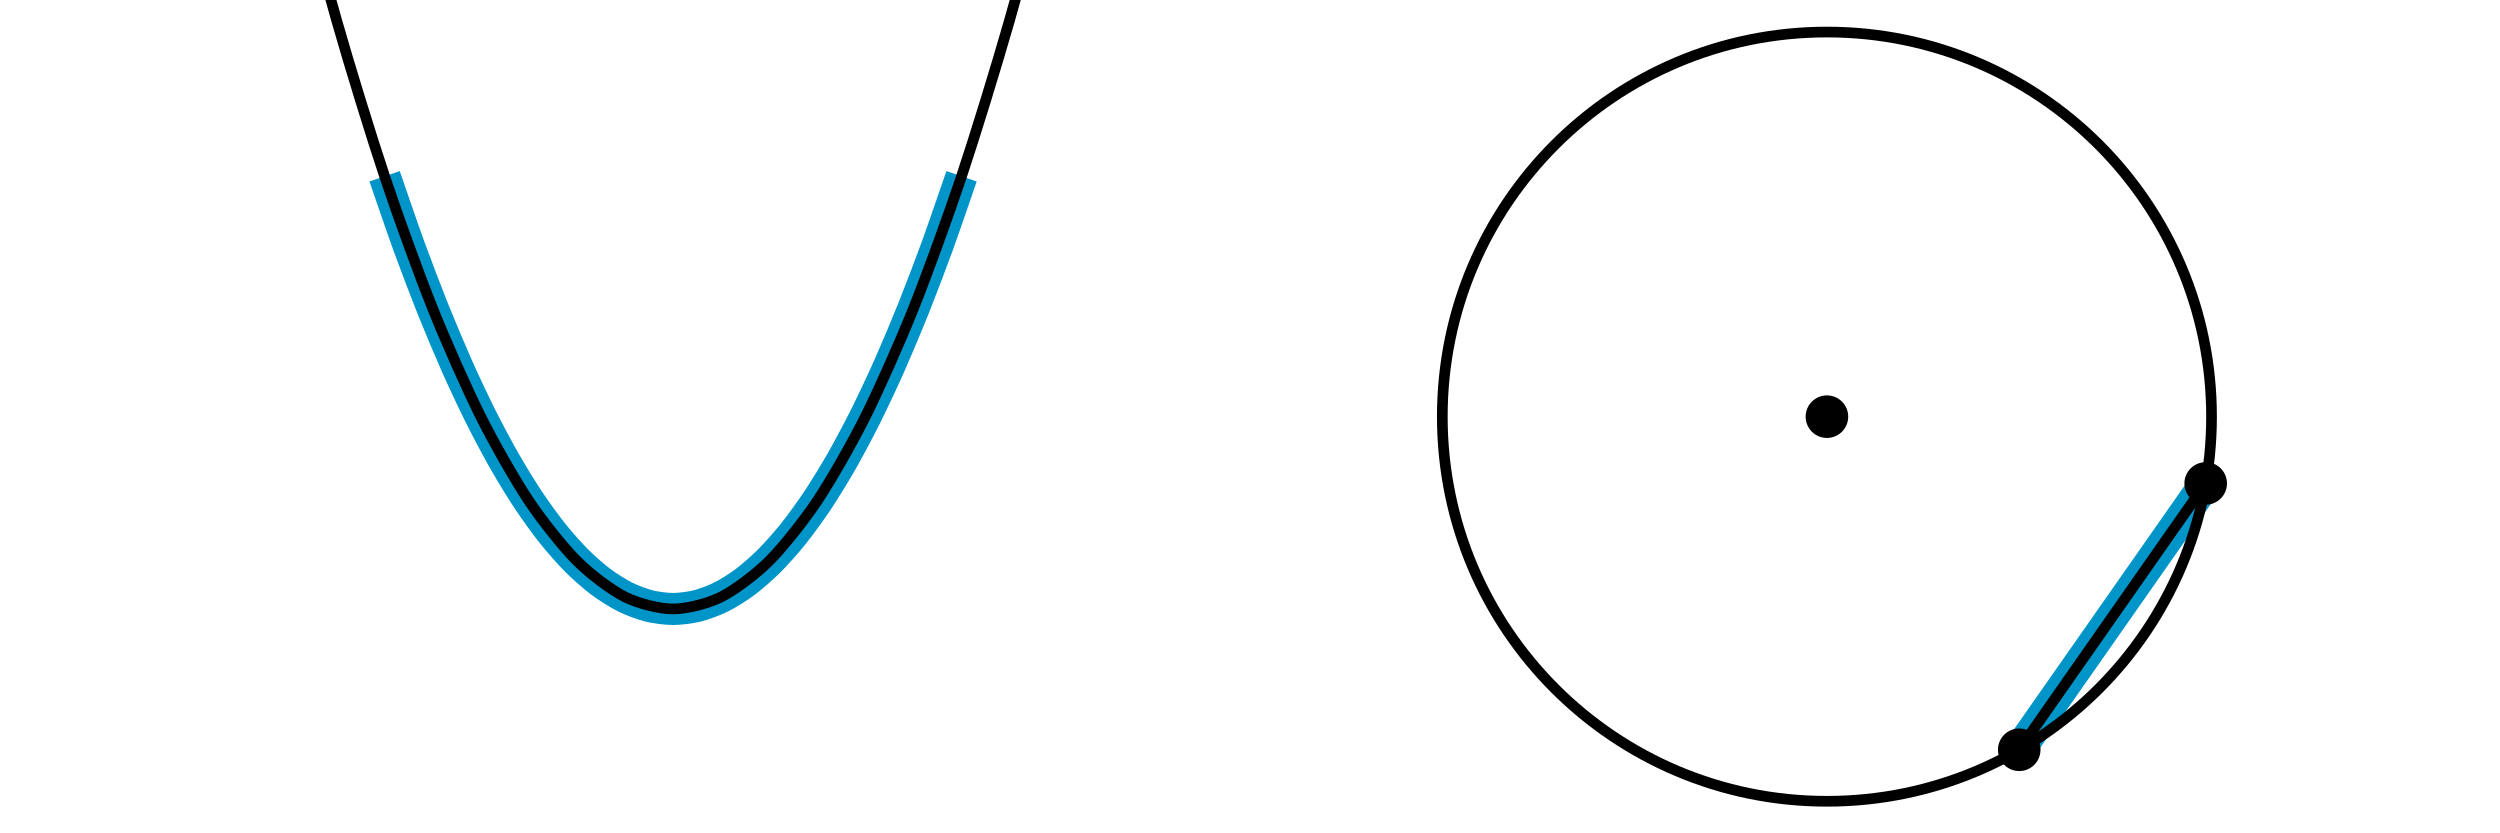<?xml version='1.0' encoding='UTF-8'?>
<!-- This file was generated by dvisvgm 2.1.3 -->
<svg height='78pt' version='1.1' viewBox='-72 -72 234 78' width='234pt' xmlns='http://www.w3.org/2000/svg' xmlns:xlink='http://www.w3.org/1999/xlink'>
<defs>
<clipPath id='clip1'>
<path d='M-72 6V-72H162V6ZM162 -72'/>
</clipPath>
</defs>
<g id='page1'>
<path clip-path='url(#clip1)' d='M-36 -55.5C-36 -55.5 -34.375 -50.75 -33.75 -49.031C-33.125 -47.312 -32.125 -44.688 -31.5 -43.125S-29.875 -39.188 -29.25 -37.781S-27.625 -34.25 -27 -33S-25.375 -29.875 -24.75 -28.781S-23.125 -26.062 -22.5 -25.125S-20.875 -22.812 -20.25 -22.031C-19.625 -21.25 -18.625 -20.125 -18 -19.5S-16.375 -18 -15.75 -17.531C-15.125 -17.062 -14.125 -16.438 -13.5 -16.125S-11.875 -15.438 -11.25 -15.281C-10.625 -15.125 -9.625 -15 -9 -15S-7.375 -15.125 -6.75 -15.281C-6.125 -15.438 -5.125 -15.812 -4.5 -16.125S-2.875 -17.062 -2.25 -17.531C-1.625 -18 -0.625 -18.875 0 -19.5S1.625 -21.25 2.25 -22.031C2.875 -22.812 3.875 -24.188 4.5 -25.125S6.125 -27.688 6.75 -28.781S8.375 -31.75 9 -33S10.625 -36.375 11.25 -37.781S12.875 -41.562 13.5 -43.125S15.125 -47.312 15.75 -49.031C16.375 -50.75 18 -55.5 18 -55.5' fill='none' stroke='#0095c8' stroke-linejoin='bevel' stroke-miterlimit='10.037' stroke-width='3'/>
<path clip-path='url(#clip1)' d='M-63 -177C-63 -177 -59.75 -157.996 -58.5 -151.125C-57.254 -144.258 -55.25 -133.746 -54 -127.5C-52.754 -121.258 -50.75 -111.746 -49.5 -106.125C-48.254 -100.508 -46.25 -91.996 -45 -87C-43.754 -82.004 -41.75 -74.496 -40.5 -70.125C-39.254 -65.754 -37.25 -59.246 -36 -55.5C-34.754 -51.754 -32.75 -46.246 -31.5 -43.125C-30.254 -40.004 -28.25 -35.496 -27 -33C-25.754 -30.504 -23.75 -26.996 -22.5 -25.125C-21.254 -23.25 -19.25 -20.75 -18 -19.5C-16.754 -18.25 -14.75 -16.75 -13.5 -16.125C-12.254 -15.5 -10.25 -15 -9 -15S-5.75 -15.5 -4.5 -16.125S-1.25 -18.25 0 -19.5S3.25 -23.25 4.5 -25.125C5.75 -26.996 7.75 -30.504 9 -33C10.25 -35.496 12.25 -40.004 13.5 -43.125C14.75 -46.246 16.75 -51.754 18 -55.5S21.25 -65.754 22.5 -70.125S25.75 -82.004 27 -87S30.25 -100.508 31.5 -106.125C32.75 -111.746 34.75 -121.258 36 -127.5C37.25 -133.746 39.25 -144.258 40.5 -151.125C41.75 -157.996 45 -177 45 -177' fill='none' stroke='#000000' stroke-linejoin='bevel' stroke-miterlimit='10.037' stroke-width='1'/>
<path clip-path='url(#clip1)' d='M134.453 -26.75L117 -1.824' fill='none' stroke='#0095c8' stroke-linejoin='bevel' stroke-miterlimit='10.037' stroke-width='3'/>
<path clip-path='url(#clip1)' d='M134.453 -26.75L117 -1.824' fill='none' stroke='#000000' stroke-linejoin='bevel' stroke-miterlimit='10.037' stroke-width='1'/>
<path clip-path='url(#clip1)' d='M135 -33C135 -52.883 118.883 -69 99 -69S63 -52.883 63 -33C63 -13.117 79.117 3 99 3S135 -13.117 135 -33Z' fill='none' stroke='#000000' stroke-linejoin='bevel' stroke-miterlimit='10.037' stroke-width='1'/>
<path clip-path='url(#clip1)' d='M100.992 -33C100.992 -34.102 100.102 -34.992 99 -34.992S97.008 -34.102 97.008 -33S97.898 -31.008 99 -31.008S100.992 -31.898 100.992 -33Z'/>
<path clip-path='url(#clip1)' d='M136.445 -26.75C136.445 -27.848 135.555 -28.742 134.453 -28.742C133.356 -28.742 132.461 -27.848 132.461 -26.75C132.461 -25.648 133.356 -24.758 134.453 -24.758C135.555 -24.758 136.445 -25.648 136.445 -26.75Z'/>
<path clip-path='url(#clip1)' d='M118.992 -1.824C118.992 -2.922 118.102 -3.816 117 -3.816C115.902 -3.816 115.008 -2.922 115.008 -1.824C115.008 -0.723 115.902 0.172 117 0.172C118.102 0.172 118.992 -0.723 118.992 -1.824Z'/>
</g>
</svg>